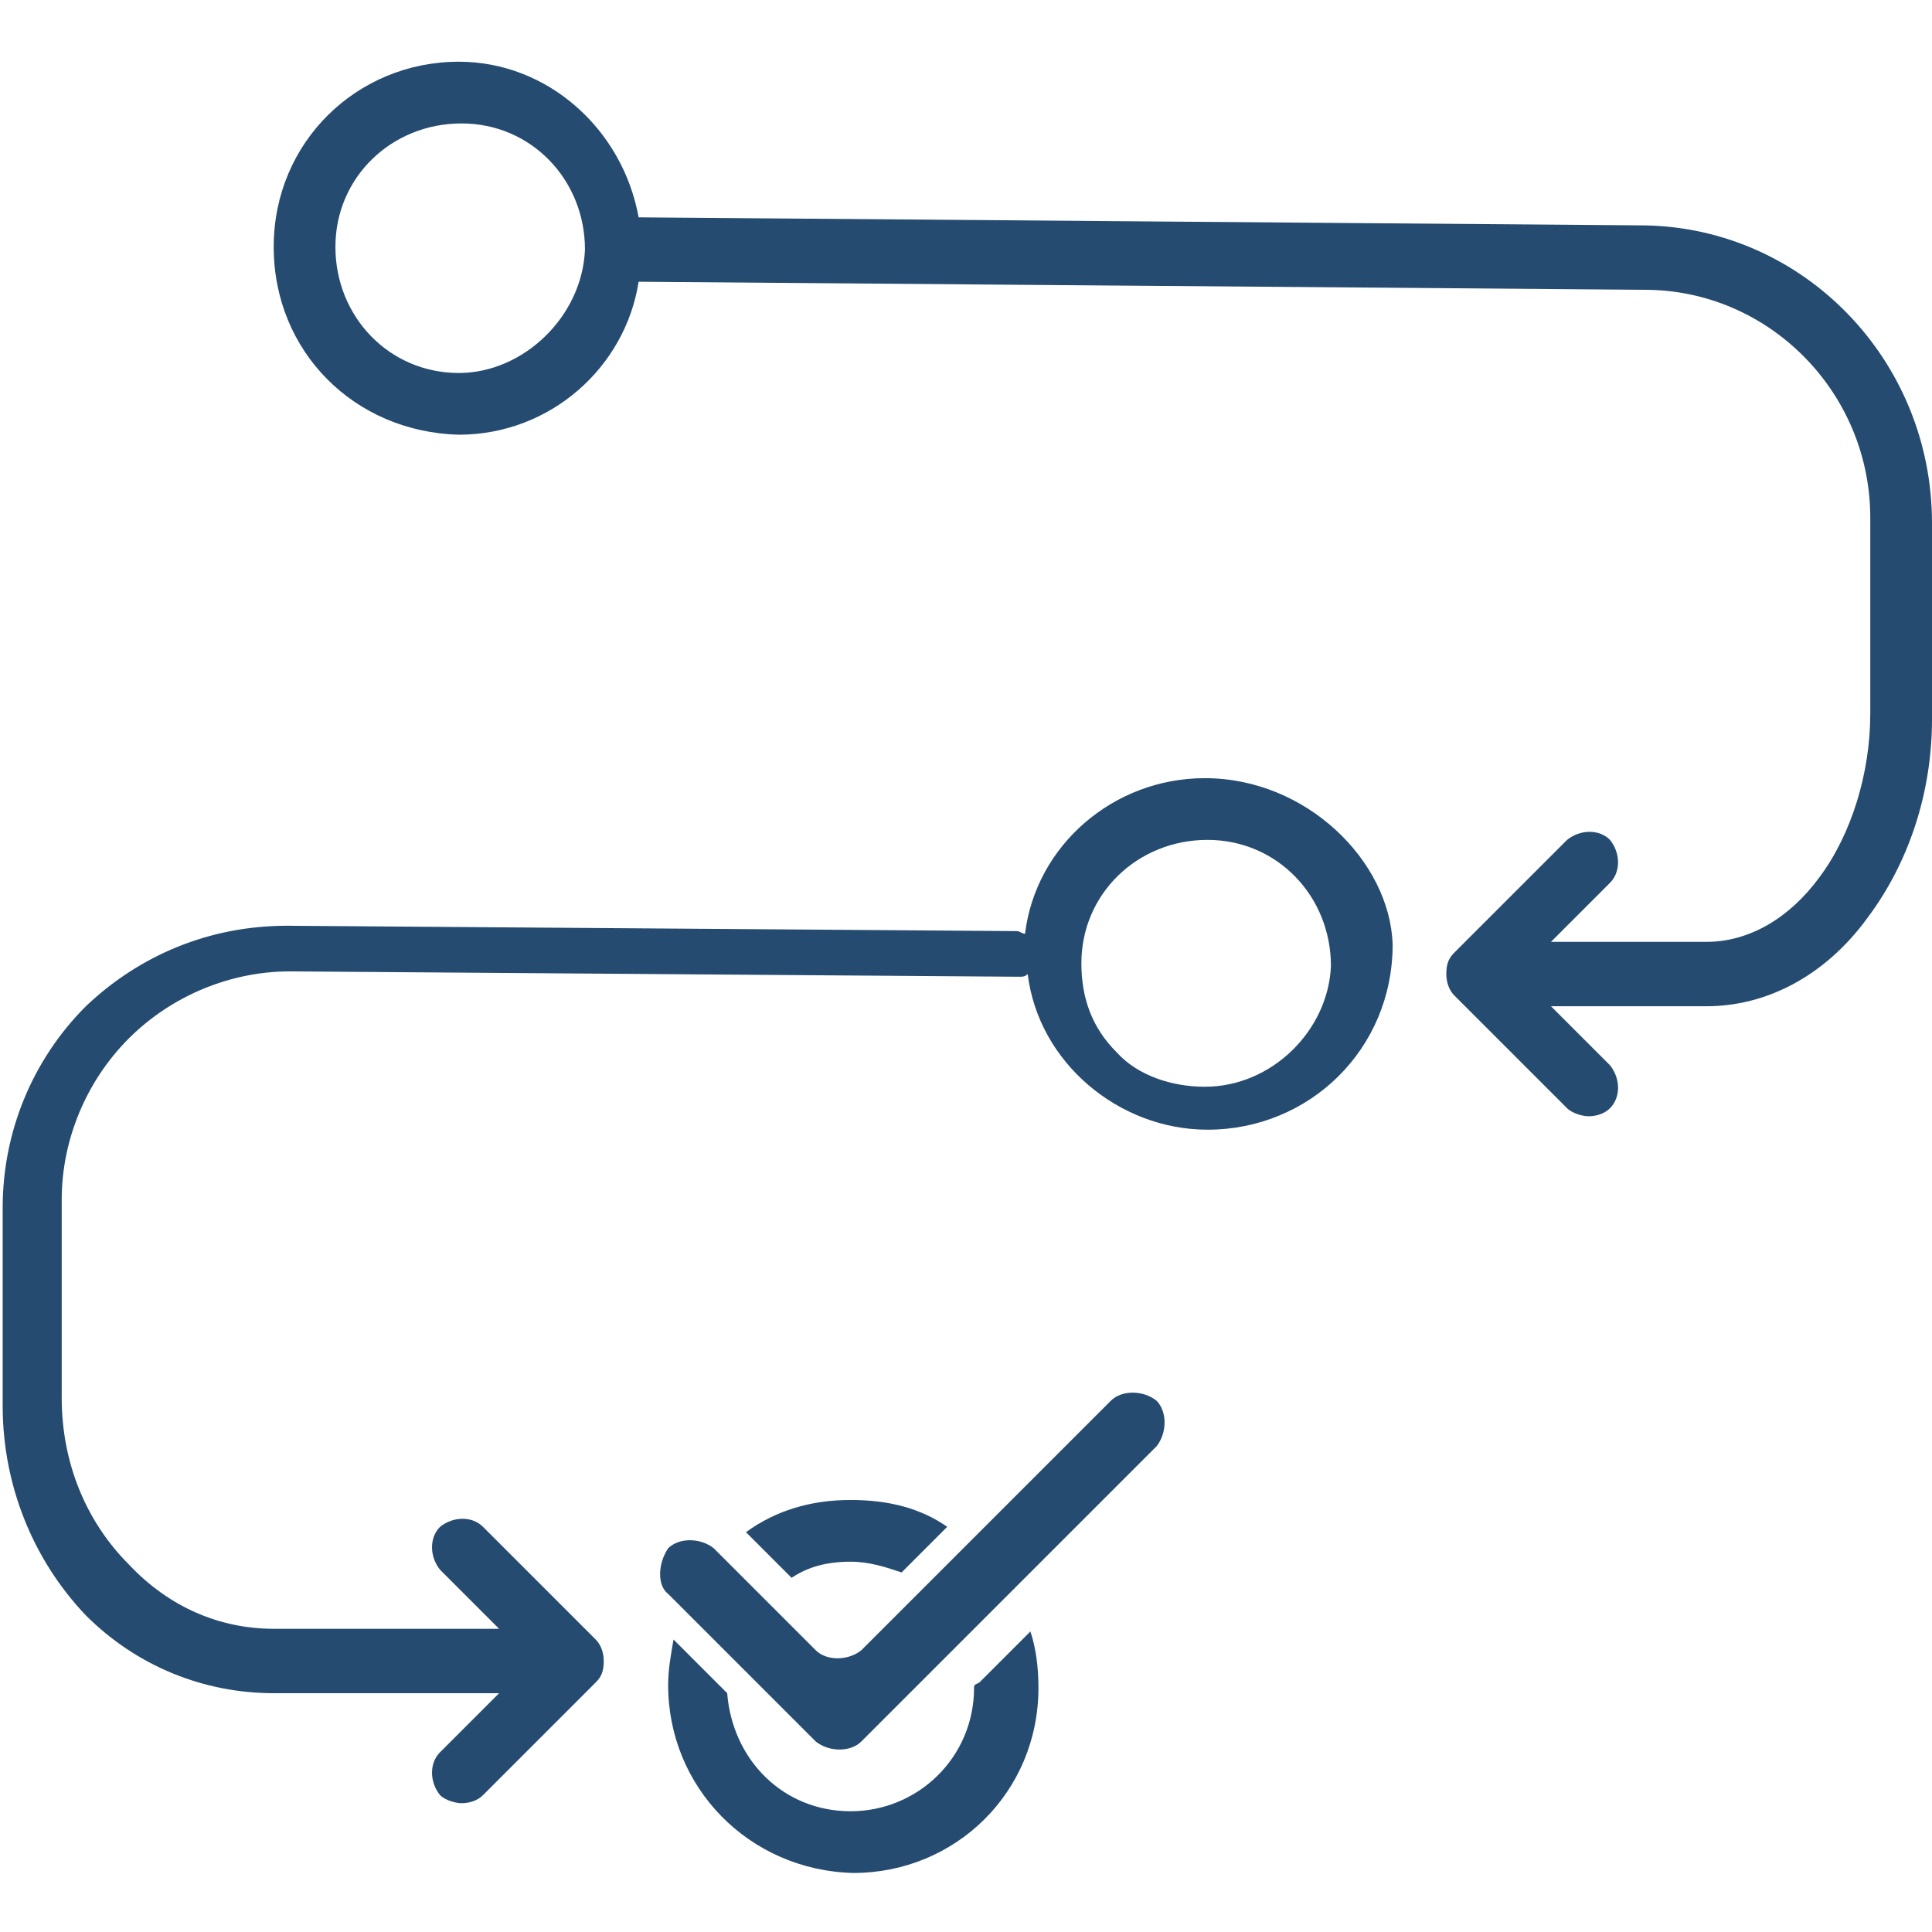 <?xml version="1.0" encoding="utf-8"?>
<!-- Generator: Adobe Illustrator 20.1.0, SVG Export Plug-In . SVG Version: 6.00 Build 0)  -->
<svg version="1.1" id="Layer_1" xmlns="http://www.w3.org/2000/svg" xmlns:xlink="http://www.w3.org/1999/xlink" x="0px" y="0px"
	 viewBox="0 0 72 72" style="enable-background:new 0 0 72 72;" xml:space="preserve">
<style type="text/css">
	.st0{fill:#254B70;}
	.st1{fill:none;}
</style>
<g>
	<g>
		<path class="st0" d="M24.9,57.7L24.9,57.7c0.4-0.4,1.2-0.4,1.7,0l3.8,3.8c0.4,0.4,1.2,0.4,1.7,0l9.3-9.3c0.4-0.4,1.2-0.4,1.7,0
			l0,0c0.4,0.4,0.4,1.2,0,1.7l-11,11c-0.4,0.4-1.2,0.4-1.7,0l-5.5-5.5C24.5,59.1,24.5,58.3,24.9,57.7z"/>
	</g>
	<g>
		<path class="st1" d="M44.9,31.2c-2.6,0-4.6,2-4.7,4.6c0,1.2,0.4,2.4,1.3,3.3c0.9,0.9,2,1.3,3.3,1.3v1.1v-1.1c2.6,0,4.6-2,4.6-4.6
			C49.5,33.4,47.5,31.2,44.9,31.2z"/>
		<path class="st1" d="M17.1,4.6c-2.6,0-4.6,2-4.7,4.6c0,2.6,2,4.6,4.6,4.7v1.1v-1.1c2.6,0,4.6-2,4.6-4.6
			C21.7,6.7,19.7,4.6,17.1,4.6z"/>
		<path class="st0" d="M44.9,29c-3.4,0-6.3,2.5-6.7,5.8c-0.1,0-0.2-0.1-0.3-0.1l-27.2-0.2c-2.9,0-5.5,1.1-7.5,3
			c-2,2-3.1,4.7-3.1,7.5v7.4c0,2.9,1.1,5.7,3.1,7.8c1.9,1.9,4.4,2.9,7,2.9h8.4l-2.2,2.2c-0.4,0.4-0.4,1.1,0,1.6
			c0.2,0.2,0.6,0.3,0.8,0.3c0.3,0,0.6-0.1,0.8-0.3l4.2-4.2c0.2-0.2,0.3-0.4,0.3-0.8c0-0.3-0.1-0.6-0.3-0.8l-4.2-4.2
			c-0.4-0.4-1.1-0.4-1.6,0c-0.4,0.4-0.4,1.1,0,1.6l2.2,2.2h-8.4c-2,0-3.9-0.8-5.4-2.4c-1.6-1.6-2.5-3.8-2.5-6.2v-7.4
			c0-2.2,0.9-4.4,2.5-6c1.6-1.6,3.8-2.5,6-2.5l27.2,0.2l0,0c0.1,0,0.2,0,0.3-0.1c0.4,3.3,3.4,5.8,6.7,5.8l0,0c3.8,0,6.9-3,6.9-6.9
			C51.8,32.1,48.7,29,44.9,29z M44.9,40.5v1.1V40.5c-1.2,0-2.5-0.4-3.3-1.3c-0.9-0.9-1.3-2-1.3-3.3c0-2.6,2.1-4.6,4.7-4.6
			s4.6,2.1,4.6,4.7C49.5,38.4,47.4,40.5,44.9,40.5z"/>
		<path class="st0" d="M31.7,58.2c0.7,0,1.3,0.2,1.9,0.4l1.7-1.7c-1-0.7-2.2-1-3.6-1c-1.5,0-2.8,0.4-3.9,1.2l1.7,1.7
			C30.1,58.4,30.8,58.2,31.7,58.2z"/>
		<path class="st0" d="M36.3,62.9c0,2.6-2.1,4.6-4.6,4.6v1.1v-1.1c-2.5,0-4.4-1.9-4.6-4.4l-2-2c-0.1,0.6-0.2,1.1-0.2,1.7
			c0,3.8,3,6.9,6.9,7l0,0c3.8,0,6.9-3,6.9-6.9c0-0.8-0.1-1.5-0.3-2.1l-1.9,1.9C36.3,62.8,36.3,62.8,36.3,62.9z"/>
		<path class="st0" d="M61.3,8.4L23.8,8.1c-0.6-3.3-3.4-5.8-6.7-5.8c-3.8,0-6.9,3-6.9,6.9s3,6.9,6.9,7l0,0c3.4,0,6.2-2.5,6.7-5.7
			l37.5,0.3c4.6,0,8.4,3.8,8.4,8.5v7.3c0,2.2-0.7,4.5-1.9,6.1c-1.1,1.5-2.6,2.4-4.2,2.4l0,0h-5.8l2.2-2.2c0.4-0.4,0.4-1.1,0-1.6
			c-0.4-0.4-1.1-0.4-1.6,0l-4.2,4.2c-0.2,0.2-0.3,0.4-0.3,0.8c0,0.3,0.1,0.6,0.3,0.8l4.2,4.2c0.2,0.2,0.6,0.3,0.8,0.3
			c0.3,0,0.6-0.1,0.8-0.3c0.4-0.4,0.4-1.1,0-1.6l-2.2-2.2h5.8l0,0c2.2,0,4.4-1.1,6-3.3c1.5-2,2.4-4.6,2.4-7.4v-7.3
			C72,13.4,67.2,8.5,61.3,8.4z M17.1,13.9v1.1V13.9c-2.6,0-4.6-2.1-4.6-4.7s2.1-4.6,4.7-4.6s4.6,2.1,4.6,4.7
			C21.7,11.8,19.5,13.9,17.1,13.9z"/>
	</g>
</g>
</svg>
